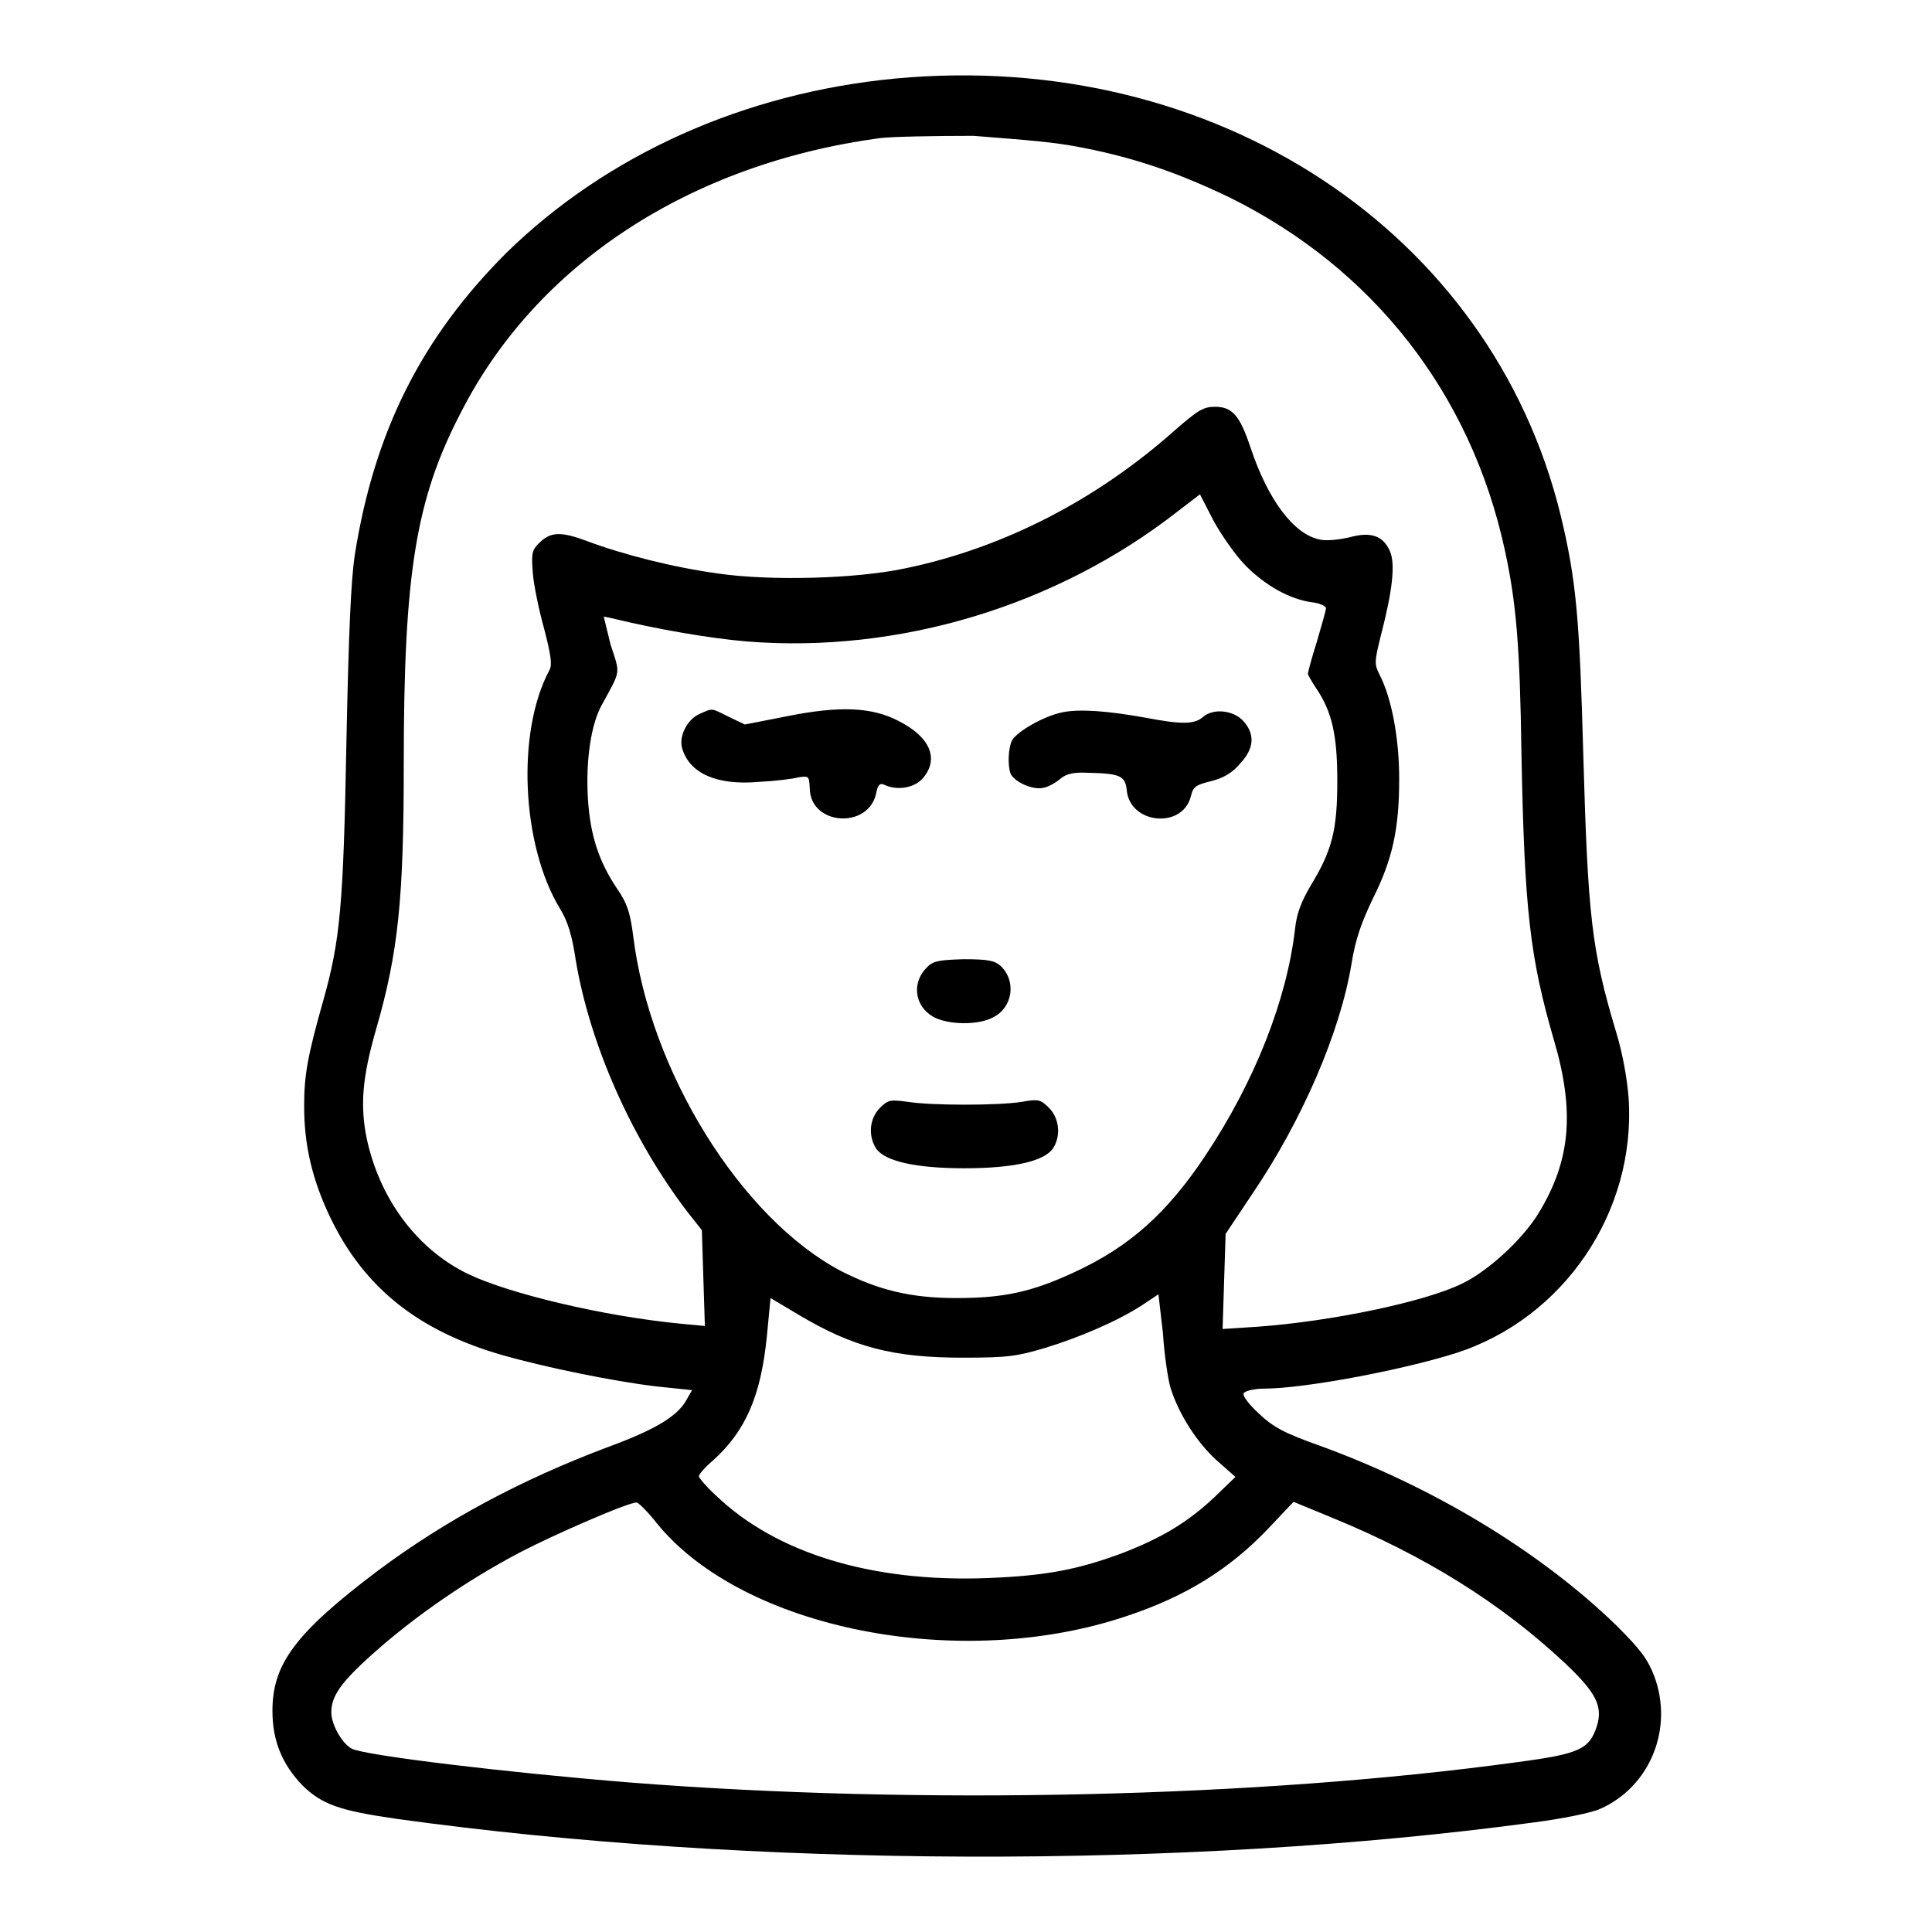 <?xml version="1.0" encoding="utf-8"?>
<!-- Svg Vector Icons : http://www.onlinewebfonts.com/icon -->
<!DOCTYPE svg PUBLIC "-//W3C//DTD SVG 1.1//EN" "http://www.w3.org/Graphics/SVG/1.1/DTD/svg11.dtd">
<svg version="1.1" xmlns="http://www.w3.org/2000/svg" xmlns:xlink="http://www.w3.org/1999/xlink" x="0px" y="0px" viewBox="0 0 256 256" enable-background="new 0 0 256 256" xml:space="preserve">
<g><g><g><path fill="#000000" d="M118.7,10.4c-20.1,1.9-38.3,10.1-51.6,23.1C55.9,44.7,49.6,57.1,47,73.6c-0.5,3.4-0.8,10.2-1.1,24.8c-0.4,21.5-0.8,26.2-3.1,34.3c-2.1,7.4-2.5,9.9-2.5,13.9c0,5.2,1.1,9.8,3.5,14.8c4.5,9.3,11.7,15,22.9,18.2c5.7,1.6,14.4,3.4,20.2,4.1l4.8,0.5l-0.8,1.4c-1.2,2.1-4.2,3.9-10.5,6.2c-11.4,4.3-21.3,9.6-30.3,16.3c-11,8.3-14,12.4-14,18.6c0,4,1.3,7.1,4,9.9c2.6,2.5,4.8,3.3,12.4,4.4c46.7,6.5,104.7,6.7,150.6,0.5c3.9-0.5,7.8-1.3,8.9-1.8c6.6-2.9,9.8-10.6,7.2-17.6c-0.9-2.3-1.8-3.5-5-6.7c-10.1-9.8-24.3-18.4-39.5-23.9c-4.5-1.6-6-2.4-7.9-4.2c-1.4-1.3-2.2-2.4-2-2.7c0.2-0.3,1.4-0.6,2.7-0.6c5.2,0,18.1-2.4,25.4-4.7c14.3-4.6,23.9-18.7,22.9-33.8c-0.2-2.6-0.8-6-1.7-8.9c-3.2-10.7-3.7-15.2-4.3-36.4c-0.5-18.1-0.9-23.2-3-31.9C197.6,30.6,160.9,6.5,118.7,10.4z M143.6,19.6c7.1,1.4,12.7,3.4,19.2,6.5c19.1,9.4,32.1,26,36.6,46.8c1.5,6.9,2,12.6,2.2,27c0.4,20.6,1.1,26.9,4.3,37.9c2.8,9.5,2.2,16-2,22.9c-2.1,3.5-6.8,7.8-10.2,9.4c-4.9,2.4-17.3,5-27.1,5.7l-4.6,0.3l0.2-6.3l0.2-6.3l3.6-5.4c6.5-9.6,11.6-21.3,13.1-30.5c0.5-3.1,1.3-5.4,2.8-8.5c2.6-5.2,3.5-9.2,3.5-15.9c0-5.4-1-10.7-2.6-13.8c-0.7-1.4-0.7-1.7,0.2-5.3c1.5-5.8,1.9-9.3,1.2-11c-0.9-2.1-2.5-2.7-5.4-1.9c-1.3,0.3-3,0.5-3.9,0.3c-3.5-0.7-6.9-5.3-9.2-12.2c-1.4-4.2-2.4-5.4-4.7-5.4c-1.5,0-2.2,0.4-5.2,3c-10.4,9.3-22.8,15.7-35.8,18.4c-6.5,1.4-17.9,1.7-24.8,0.7c-5.9-0.8-12.6-2.5-17.4-4.3c-3.5-1.3-4.9-1.3-6.5,0.4c-0.8,0.8-0.9,1.3-0.7,3.8c0.1,1.5,0.8,4.9,1.5,7.4c0.9,3.5,1.1,4.8,0.7,5.5c-4.4,8.2-3.7,23.2,1.4,31.6c1,1.6,1.6,3.5,2.1,6.9c1.9,11.2,7.4,23.6,14.8,33.3l1.9,2.4l0.2,6.4l0.2,6.3l-3.2-0.3c-10.3-1-22.8-4-28.2-6.6c-6.8-3.3-11.7-10-13.4-17.9c-0.9-4.4-0.6-8.1,1.2-14.4c3-10.3,3.7-17.5,3.7-35.3c0-25.3,1.6-35.1,7.6-46.6c10-19.6,30.3-32.9,55.5-36.3c1.7-0.2,7.2-0.3,12.4-0.3C136.5,18.6,139.6,18.8,143.6,19.6z M165.1,75c2.6,2.6,5.8,4.4,8.7,4.8c1,0.1,1.9,0.5,1.9,0.8c0,0.3-0.6,2.3-1.2,4.4c-0.7,2.2-1.2,4.1-1.2,4.3c0,0.1,0.5,1,1.1,1.9c2.1,3.1,2.8,6.2,2.8,12.3c0,6.5-0.7,9.2-3.5,13.8c-1.3,2.2-1.9,3.8-2.1,5.8c-1.1,9.4-5.3,20.1-11.8,29.9c-5.1,7.7-10.1,12.2-17.5,15.6c-5.6,2.6-9.3,3.4-15.6,3.4c-6.1,0-10.4-1.1-15.3-3.6c-13.2-7-25.3-26.4-27.5-44.4c-0.4-3.1-0.8-4.3-2.1-6.2c-2.5-3.7-3.6-7.2-3.9-12c-0.3-5,0.4-9.9,1.9-12.5c2.5-4.6,2.4-3.9,1.1-7.9L80,81.7l1,0.2c6.1,1.5,13.2,2.7,18,3.1c20.1,1.6,41-4.7,57-17.2l3-2.3l1.8,3.5C161.9,71,163.8,73.7,165.1,75z M155.1,183.9c1.1,3.5,3.5,7.2,6,9.5l2.6,2.3l-2.8,2.7c-3.5,3.3-7,5.4-12.2,7.4c-5.9,2.2-10.2,3-17.8,3.3c-15.4,0.6-28.1-3.3-36.1-11c-1.3-1.2-2.2-2.3-2.2-2.5c0-0.2,0.8-1.2,1.9-2.1c4.3-3.9,6.3-8.5,7.1-16.3l0.5-5.2l3.7,2.2c7.2,4.3,12.5,5.7,21.8,5.7c6,0,7.2-0.2,10.9-1.3c4.6-1.4,9.7-3.6,12.9-5.7l2.1-1.4l0.6,5.2C154.3,179.8,154.8,182.9,155.1,183.9z M87,201.8c11.4,14.1,40.3,19.8,62.4,12.3c7.8-2.6,13.5-6.2,18.5-11.4l3.5-3.7l5.1,2.1c12.2,5,22.4,11.3,31,19.4c4,3.8,4.9,5.6,4.1,8.2c-1,3.1-2.3,3.7-10.6,4.8c-34.3,4.7-79.1,5.7-117.4,2.7c-16.2-1.3-35.4-3.6-37-4.5c-1.3-0.7-2.7-3.2-2.7-4.8c0-1.9,1-3.5,3.8-6.2c5.8-5.5,13.4-10.9,21.2-15c4.6-2.4,14.7-6.8,15.5-6.6C84.7,199.2,85.9,200.4,87,201.8z"/><path fill="#000000" d="M92.7,94.6c-1.6,0.7-2.8,2.9-2.3,4.6c1,3.3,4.6,4.9,10.2,4.4c2.1-0.1,4.5-0.4,5.2-0.6c1.4-0.2,1.4-0.2,1.5,1.5c0.1,4.9,7.8,5.4,8.8,0.6c0.2-1.1,0.5-1.4,1.1-1.1c1.7,0.8,4,0.4,5.1-0.9c2.2-2.6,0.9-5.5-3.3-7.6c-3.5-1.8-7.7-2-14.7-0.6l-5.6,1.1l-2.1-1C94.2,93.8,94.5,93.8,92.7,94.6z"/><path fill="#000000" d="M140.7,94.4c-2.4,0.5-5.9,2.5-6.6,3.7c-0.5,1-0.6,3.3-0.2,4.4c0.5,1.1,2.9,2.2,4.3,1.9c0.7-0.1,1.7-0.7,2.3-1.2c0.8-0.7,1.8-0.9,3.8-0.8c4.1,0.1,4.8,0.4,5,2.3c0.4,4.5,7.4,5.2,8.5,0.8c0.3-1.3,0.7-1.5,2.7-2c1.6-0.4,2.8-1.1,3.8-2.3c1.9-2,2-3.9,0.5-5.6c-1.3-1.5-4-1.8-5.4-0.6c-1.1,1-2.9,1-7.6,0.1C146.8,94.2,143,93.9,140.7,94.4z"/><path fill="#000000" d="M122.9,128.1c-2.1,2-1.8,5.1,0.7,6.6c1.9,1.1,6,1.2,8,0.1c2.6-1.3,3.1-4.8,1-6.8c-0.8-0.7-1.6-0.9-4.9-0.9C124.6,127.2,123.7,127.3,122.9,128.1z"/><path fill="#000000" d="M116.6,146.8c-1.4,1.4-1.6,3.7-0.5,5.4c1.2,1.7,5.3,2.6,11.7,2.6c6.4,0,10.5-0.9,11.7-2.6c1.1-1.6,0.9-4-0.5-5.4c-1.1-1.1-1.4-1.2-3.6-0.8c-3.1,0.5-12,0.5-15.1,0C118,145.7,117.7,145.7,116.6,146.8z"/></g></g></g>
</svg>